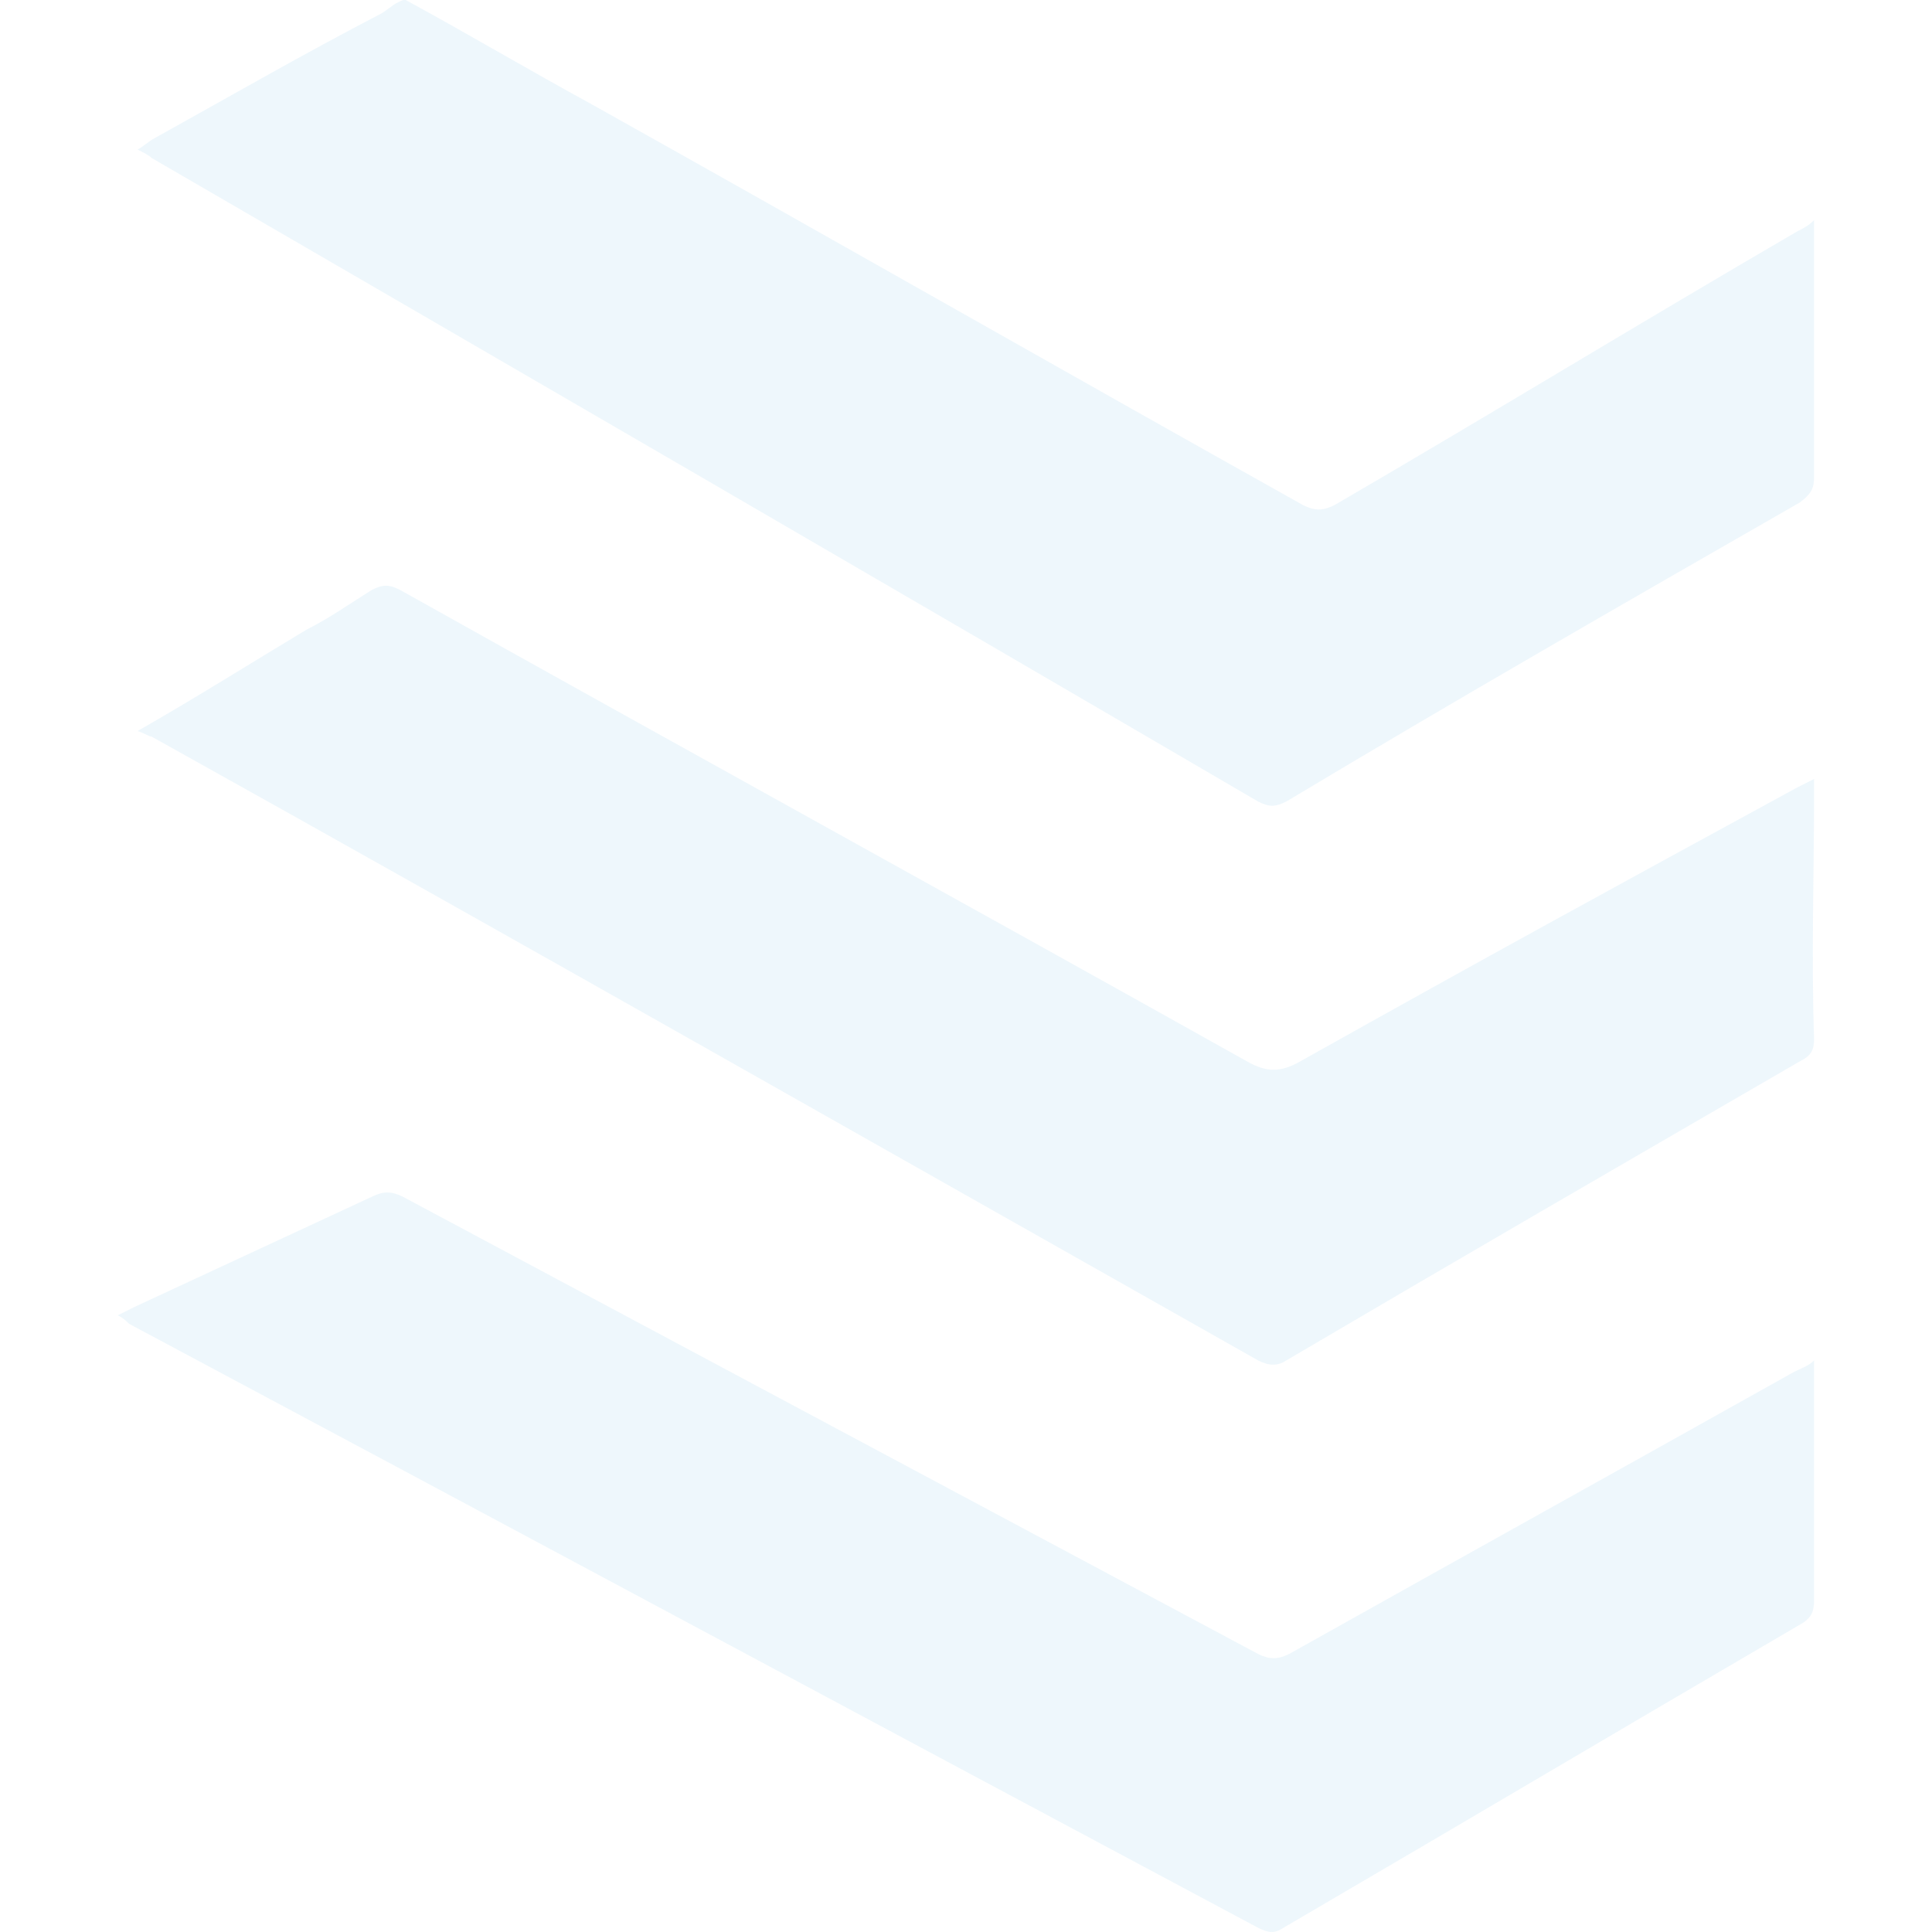 <svg xmlns="http://www.w3.org/2000/svg" viewBox="0 0 32 32">
<path fill="#2697d4" style="fill: #2697d4" opacity="0.08" d="M6.72 0c1.029 0.561 2.057 1.169 3.085 1.73 3.927 2.197 7.854 4.441 11.781 6.638 0.187 0.093 0.327 0.093 0.514 0 2.571-1.496 5.096-3.039 7.667-4.535 0.093-0.047 0.187-0.093 0.28-0.187 0 0.14 0 0.234 0 0.327 0 1.309 0 2.618 0 3.927 0 0.187-0.047 0.28-0.234 0.421-2.852 1.636-5.703 3.272-8.508 4.955-0.187 0.093-0.281 0.093-0.467 0-6.078-3.553-12.202-7.106-18.326-10.659-0.047-0.047-0.14-0.093-0.234-0.14 0.093-0.047 0.187-0.14 0.28-0.187 1.262-0.701 2.478-1.402 3.74-2.057 0.093-0.047 0.187-0.14 0.28-0.187s0.093-0.047 0.14-0.047z"></path>
<path fill="#2697d4" style="fill: #2697d4" opacity="0.08" d="M2.279 12.108c0.982-0.561 1.87-1.122 2.805-1.683 0.374-0.187 0.701-0.421 1.075-0.654 0.187-0.093 0.28-0.093 0.467 0 4.675 2.618 9.35 5.189 14.025 7.807 0.327 0.187 0.561 0.187 0.888 0 3.085-1.73 5.142-2.852 8.228-4.535 0.093-0.047 0.187-0.093 0.28-0.14 0 0.093 0 0.187 0 0.234 0 1.356-0.047 2.711 0 4.067 0 0.187-0.047 0.281-0.234 0.374-3.226 1.87-5.329 3.085-8.508 4.955-0.14 0.094-0.281 0.094-0.467 0-6.124-3.459-12.202-6.919-18.326-10.332-0.047 0-0.093-0.047-0.234-0.093z"></path>
<path fill="#2697d4" style="fill: #2697d4" opacity="0.08" d="M1.952 21.785c0.093-0.047 0.187-0.093 0.28-0.14 1.309-0.608 2.618-1.216 3.927-1.823 0.187-0.094 0.327-0.094 0.514 0 4.722 2.524 9.443 5.049 14.165 7.573 0.187 0.093 0.327 0.093 0.514 0 3.506-1.964 4.862-2.712 8.368-4.675 0.093-0.047 0.234-0.093 0.327-0.187 0 0.094 0 0.187 0 0.234 0 1.216 0 2.525 0 3.74 0 0.187-0.047 0.281-0.187 0.374-3.6 2.104-5.002 2.945-8.602 5.049-0.14 0.093-0.234 0.093-0.421 0-6.218-3.319-12.482-6.685-18.7-10.004-0.047-0.047-0.093-0.094-0.187-0.14z"></path>
</svg>

